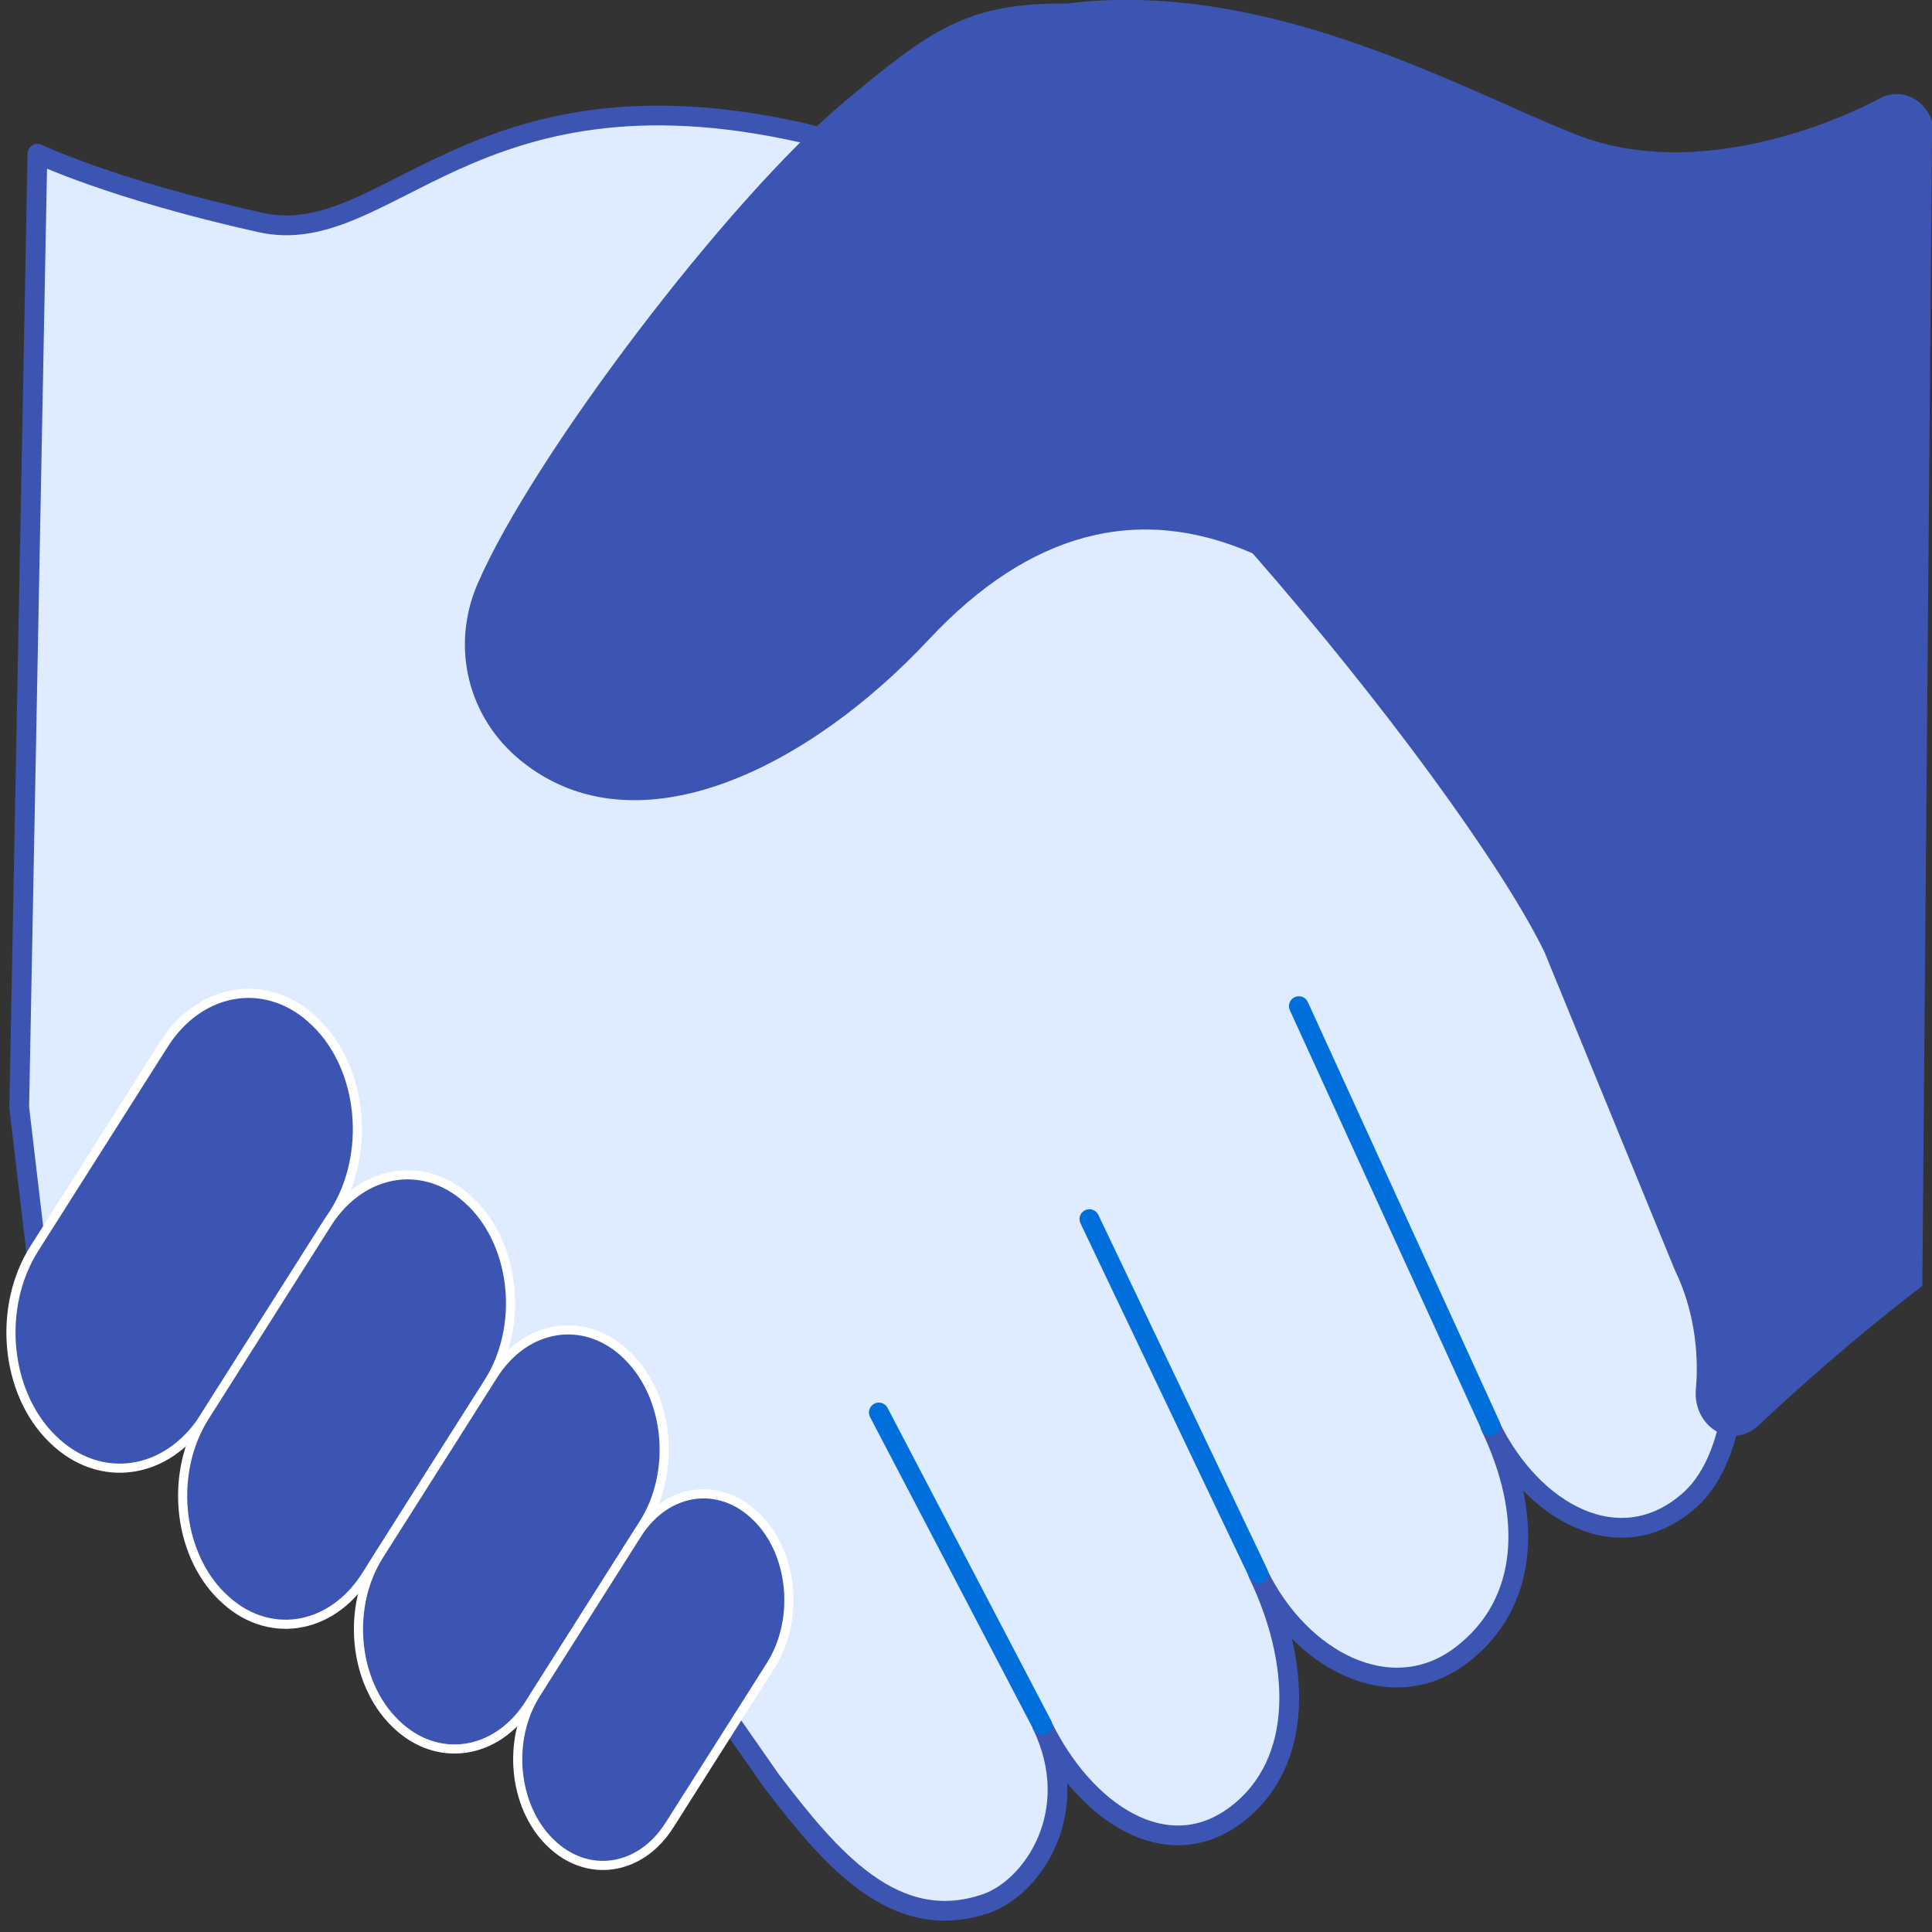 <svg width="40" height="40" viewBox="0 0 40 40" fill="none" xmlns="http://www.w3.org/2000/svg">
<rect x="0" y="0" width="40" height="40" fill="#333333" stroke="none"/>
<g clip-path="url(#clip0_2591_22878)">
<g clip-path="url(#clip1_2591_22878)">
<path d="M35.383 25.918L32.678 19.323C30.777 15.396 21.345 3.804 16.572 2.74C9.752 1.221 8.018 5.194 5.389 4.606C2.292 3.914 0.775 3.182 0.775 3.182L0.398 22.93L0.821 26.523C0.821 26.523 12.335 30.603 14.001 34.049L15.963 36.86C17.177 38.45 18.514 40.07 20.42 39.409C21.375 39.077 22.445 37.516 21.573 35.712C22.445 37.516 24.144 38.666 25.59 37.575C27.036 36.483 26.919 34.381 26.045 32.578C26.917 34.381 28.798 35.366 30.244 34.277C31.69 33.186 31.725 31.326 30.853 29.52C31.725 31.323 33.555 32.347 34.999 31.044C36.002 30.139 36.255 27.722 35.383 25.918Z" fill="#DFECFF" stroke="#3C55B2" stroke-width="0.409" stroke-miterlimit="10" stroke-linecap="round" stroke-linejoin="round"/>
<path d="M1.089 29.793L1.076 29.781C0.105 28.822 -0.056 27.061 0.71 25.851L3.389 21.628C4.158 20.415 5.566 20.212 6.537 21.172L6.549 21.183C7.52 22.142 7.684 23.901 6.916 25.114L4.236 29.337C3.468 30.547 2.059 30.752 1.089 29.793Z" fill="#3C55B2" stroke="white" stroke-width="0.189" stroke-miterlimit="10" stroke-linecap="round"/>
<path d="M4.599 33.056L4.586 33.045C3.668 32.136 3.512 30.473 4.24 29.326L6.775 25.327C7.503 24.182 8.835 23.988 9.753 24.894L9.766 24.905C10.683 25.814 10.84 27.477 10.112 28.625L7.577 32.623C6.851 33.771 5.516 33.965 4.599 33.056Z" fill="#3C55B2" stroke="white" stroke-width="0.189" stroke-miterlimit="10" stroke-linecap="round"/>
<path d="M8.183 35.678L8.172 35.667C7.315 34.82 7.171 33.267 7.849 32.198L10.213 28.47C10.89 27.401 12.134 27.221 12.991 28.068L13.001 28.079C13.858 28.926 14.002 30.479 13.324 31.548L10.961 35.276C10.283 36.342 9.04 36.525 8.183 35.678Z" fill="#3C55B2" stroke="white" stroke-width="0.189" stroke-miterlimit="10" stroke-linecap="round"/>
<path d="M11.393 38.149L11.383 38.14C10.625 37.389 10.496 36.013 11.098 35.065L13.193 31.759C13.795 30.811 14.897 30.651 15.658 31.402L15.668 31.41C16.427 32.161 16.556 33.537 15.954 34.486L13.858 37.791C13.257 38.739 12.154 38.9 11.393 38.149Z" fill="#3C55B2" stroke="white" stroke-width="0.189" stroke-miterlimit="10" stroke-linecap="round"/>
<path d="M21.578 35.712L18.195 29.244" stroke="#006EDB" stroke-width="0.409" stroke-miterlimit="10" stroke-linecap="round" stroke-linejoin="round"/>
<path d="M26.053 32.578L22.555 25.24" stroke="#006EDB" stroke-width="0.409" stroke-miterlimit="10" stroke-linecap="round" stroke-linejoin="round"/>
<path d="M30.862 29.52L26.891 20.831" stroke="#006EDB" stroke-width="0.409" stroke-miterlimit="10" stroke-linecap="round" stroke-linejoin="round"/>
<path d="M40.003 2.516C39.924 2.282 39.763 2.096 39.553 2.006C39.346 1.916 39.113 1.928 38.913 2.04C38.88 2.06 35.523 3.922 32.629 2.786C32.222 2.625 31.741 2.414 31.231 2.186C28.809 1.114 25.497 -0.354 22.092 0.073C20.034 0.057 19.289 0.594 17.471 2.116C15.079 4.119 11.04 9.428 9.89 12.082C9.323 13.387 9.685 14.864 10.792 15.756C13.189 17.692 16.758 15.888 19.23 13.241C21.308 11.018 23.563 10.419 25.935 11.457C28.624 14.529 31.092 17.897 31.974 19.706L34.669 26.279C34.676 26.296 34.684 26.312 34.691 26.329C35.035 27.038 35.187 27.925 35.111 28.766C35.078 29.12 35.243 29.461 35.526 29.627C35.642 29.694 35.766 29.728 35.89 29.728C36.072 29.728 36.251 29.658 36.395 29.523C37.161 28.802 38.375 27.714 39.8 26.622" fill="#3C55B2"/>
</g>
</g>
<defs>
<clipPath id="clip0_2591_22878">
<rect width="40" height="40" fill="white"/>
</clipPath>
<clipPath id="clip1_2591_22878">
<rect width="40" height="40" fill="white"/>
</clipPath>
</defs>
</svg>
